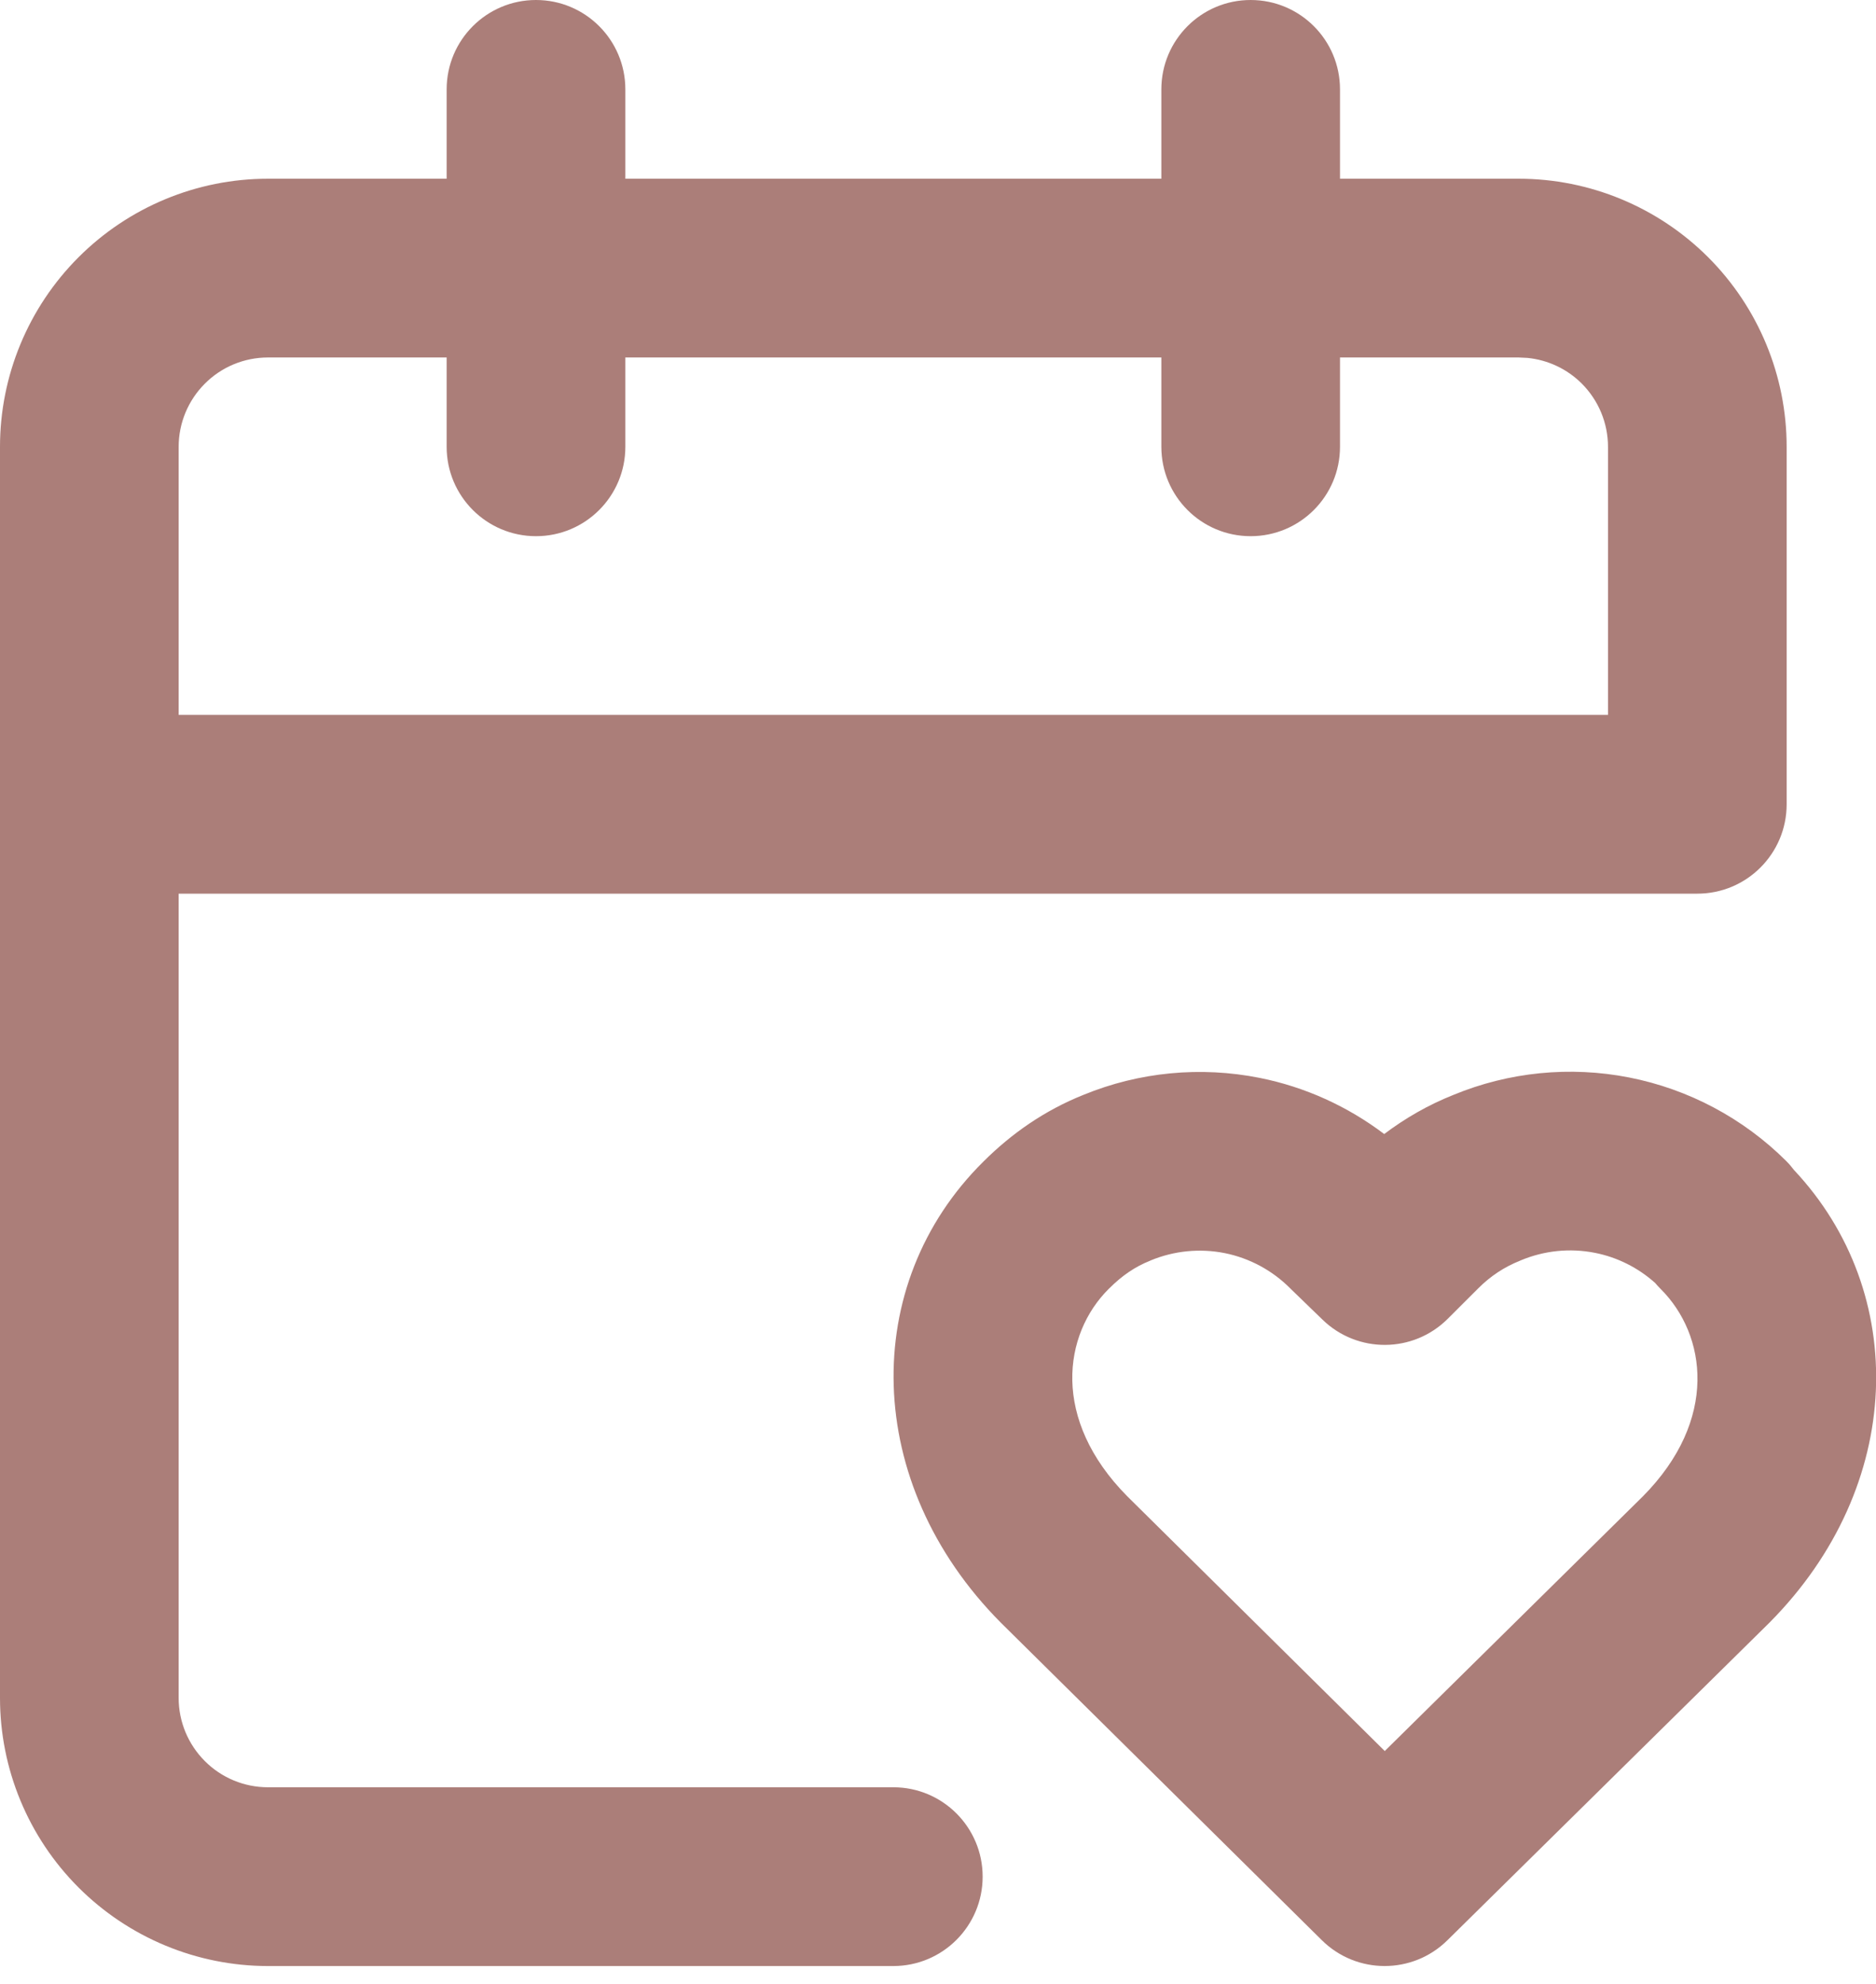 <?xml version="1.0" encoding="utf-8"?>
<svg xmlns="http://www.w3.org/2000/svg" fill="none" height="100%" overflow="visible" preserveAspectRatio="none" style="display: block;" viewBox="0 0 35 37" width="100%">
<g id="Vector">
<path d="M30 8.333C30 7.891 29.824 7.468 29.512 7.155C29.238 6.881 28.879 6.713 28.498 6.675L28.333 6.667H5C4.558 6.667 4.134 6.842 3.822 7.155C3.509 7.468 3.333 7.891 3.333 8.333V13.333H30V8.333ZM33.333 15C33.333 15.921 32.587 16.667 31.667 16.667H3.333V31.667C3.333 32.109 3.509 32.532 3.822 32.845C4.134 33.158 4.558 33.333 5 33.333H16.667C17.587 33.333 18.333 34.08 18.333 35C18.333 35.92 17.587 36.667 16.667 36.667H5C3.674 36.667 2.403 36.139 1.465 35.202C0.527 34.264 0 32.993 0 31.667V8.333C0 7.007 0.527 5.736 1.465 4.798C2.403 3.86 3.674 3.333 5 3.333H28.333C29.659 3.333 30.931 3.861 31.869 4.798C32.806 5.736 33.333 7.007 33.333 8.333V15Z" fill="#AB7E79"/>
<path d="M8.333 8.333V1.667C8.333 0.746 9.08 0 10 0C10.921 0 11.667 0.746 11.667 1.667V8.333C11.667 9.254 10.921 10 10 10C9.08 10 8.333 9.254 8.333 8.333Z" fill="#AB7E79"/>
<path d="M21.667 8.333V1.667C21.667 0.746 22.413 0 23.333 0C24.254 0 25 0.746 25 1.667V8.333C25 9.254 24.254 10 23.333 10C22.413 10 21.667 9.254 21.667 8.333Z" fill="#AB7E79"/>
<path d="M27.114 20.421C28.152 19.992 29.292 19.879 30.394 20.095C31.503 20.313 32.523 20.855 33.325 21.653C33.378 21.706 33.426 21.763 33.471 21.822C35.62 24.11 35.543 27.711 33.017 30.258L33.004 30.271L27.003 36.187C26.354 36.827 25.31 36.827 24.661 36.185L18.678 30.269L18.667 30.258C16.092 27.662 16.034 23.952 18.345 21.666C18.867 21.145 19.484 20.711 20.215 20.419C21.256 19.992 22.399 19.883 23.502 20.103C24.349 20.272 25.141 20.633 25.825 21.15C26.218 20.853 26.649 20.606 27.114 20.421ZM29.752 23.365C29.29 23.274 28.811 23.323 28.375 23.505C28.368 23.508 28.36 23.512 28.353 23.515C28.068 23.628 27.806 23.8 27.578 24.029L27.011 24.595C26.367 25.239 25.326 25.246 24.673 24.611L24.088 24.045C24.082 24.039 24.076 24.033 24.07 24.027C23.737 23.693 23.312 23.464 22.85 23.371C22.387 23.279 21.907 23.326 21.471 23.506L21.452 23.515C21.185 23.621 20.937 23.786 20.695 24.029L20.688 24.035C19.833 24.882 19.609 26.471 21.032 27.907L25.835 32.657L30.649 27.909C32.066 26.481 31.842 24.891 30.978 24.035C30.944 24.001 30.911 23.965 30.88 23.928C30.562 23.643 30.173 23.447 29.752 23.365Z" fill="#AB7E79"/>
</g>
</svg>